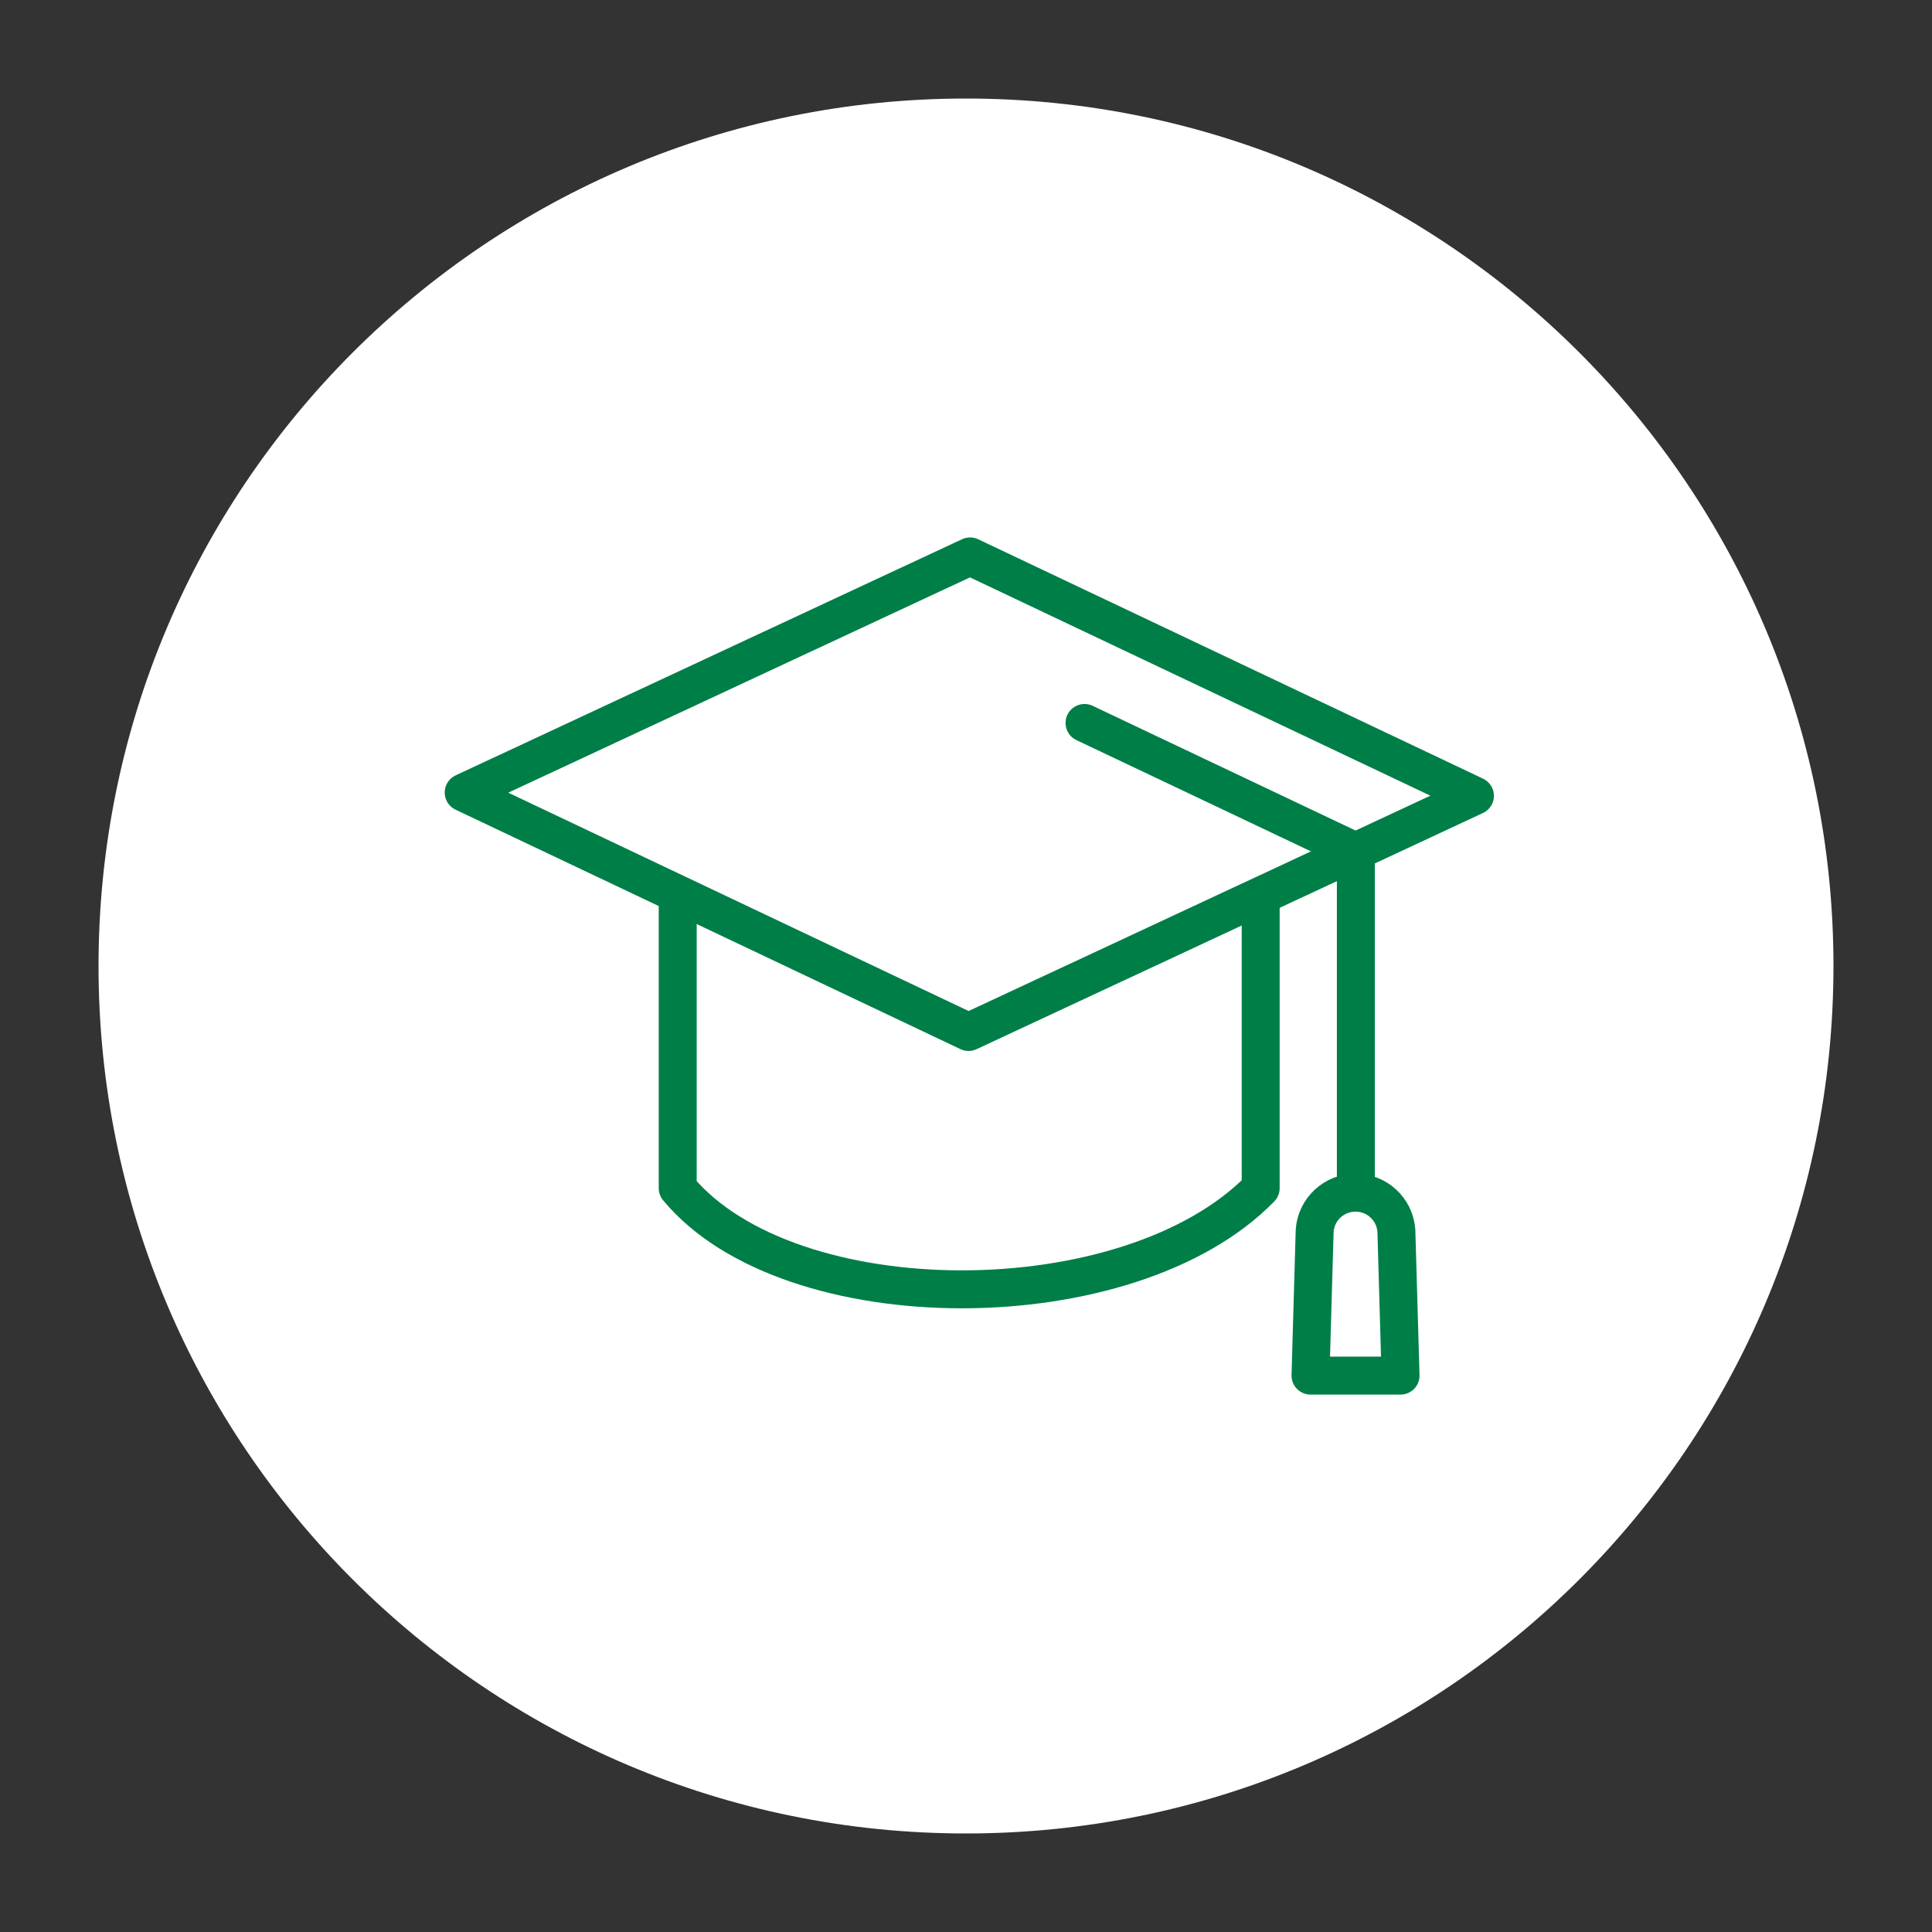 <svg width="125" height="125" viewBox="0 0 125 125" fill="none" xmlns="http://www.w3.org/2000/svg">
<rect x="0" y="0" width="125" height="125" fill="#333333" stroke="none"/>
<path d="M62.5 118.625C93.497 118.625 118.625 93.497 118.625 62.5C118.625 31.503 93.497 6.375 62.5 6.375C31.503 6.375 6.375 31.503 6.375 62.5C6.375 93.497 31.503 118.625 62.5 118.625Z" fill="white"/>
<path d="M81.566 58.391V76.875C73.07 85.601 51.078 85.601 43.848 76.875V58.391" stroke="#007E48" stroke-width="2.455" stroke-miterlimit="10" stroke-linecap="round" stroke-linejoin="round"/>
<path d="M95.428 51.489L62.763 36L30 51.277L62.665 66.769L95.428 51.489Z" stroke="#007E48" stroke-width="2.455" stroke-miterlimit="10" stroke-linecap="round" stroke-linejoin="round"/>
<path d="M87.703 55.093L70.168 46.775" stroke="#007E48" stroke-width="2.455" stroke-miterlimit="10" stroke-linecap="round" stroke-linejoin="round"/>
<path d="M87.723 55.697V76.867" stroke="#007E48" stroke-width="2.455" stroke-miterlimit="10" stroke-linecap="round" stroke-linejoin="round"/>
<path d="M90.615 89.001H84.789L85.059 79.624C85.156 78.239 86.311 77.165 87.702 77.165C89.094 77.165 90.245 78.239 90.345 79.624L90.615 89.001Z" stroke="#007E48" stroke-width="2.455" stroke-miterlimit="10" stroke-linecap="round" stroke-linejoin="round"/>
</svg>
